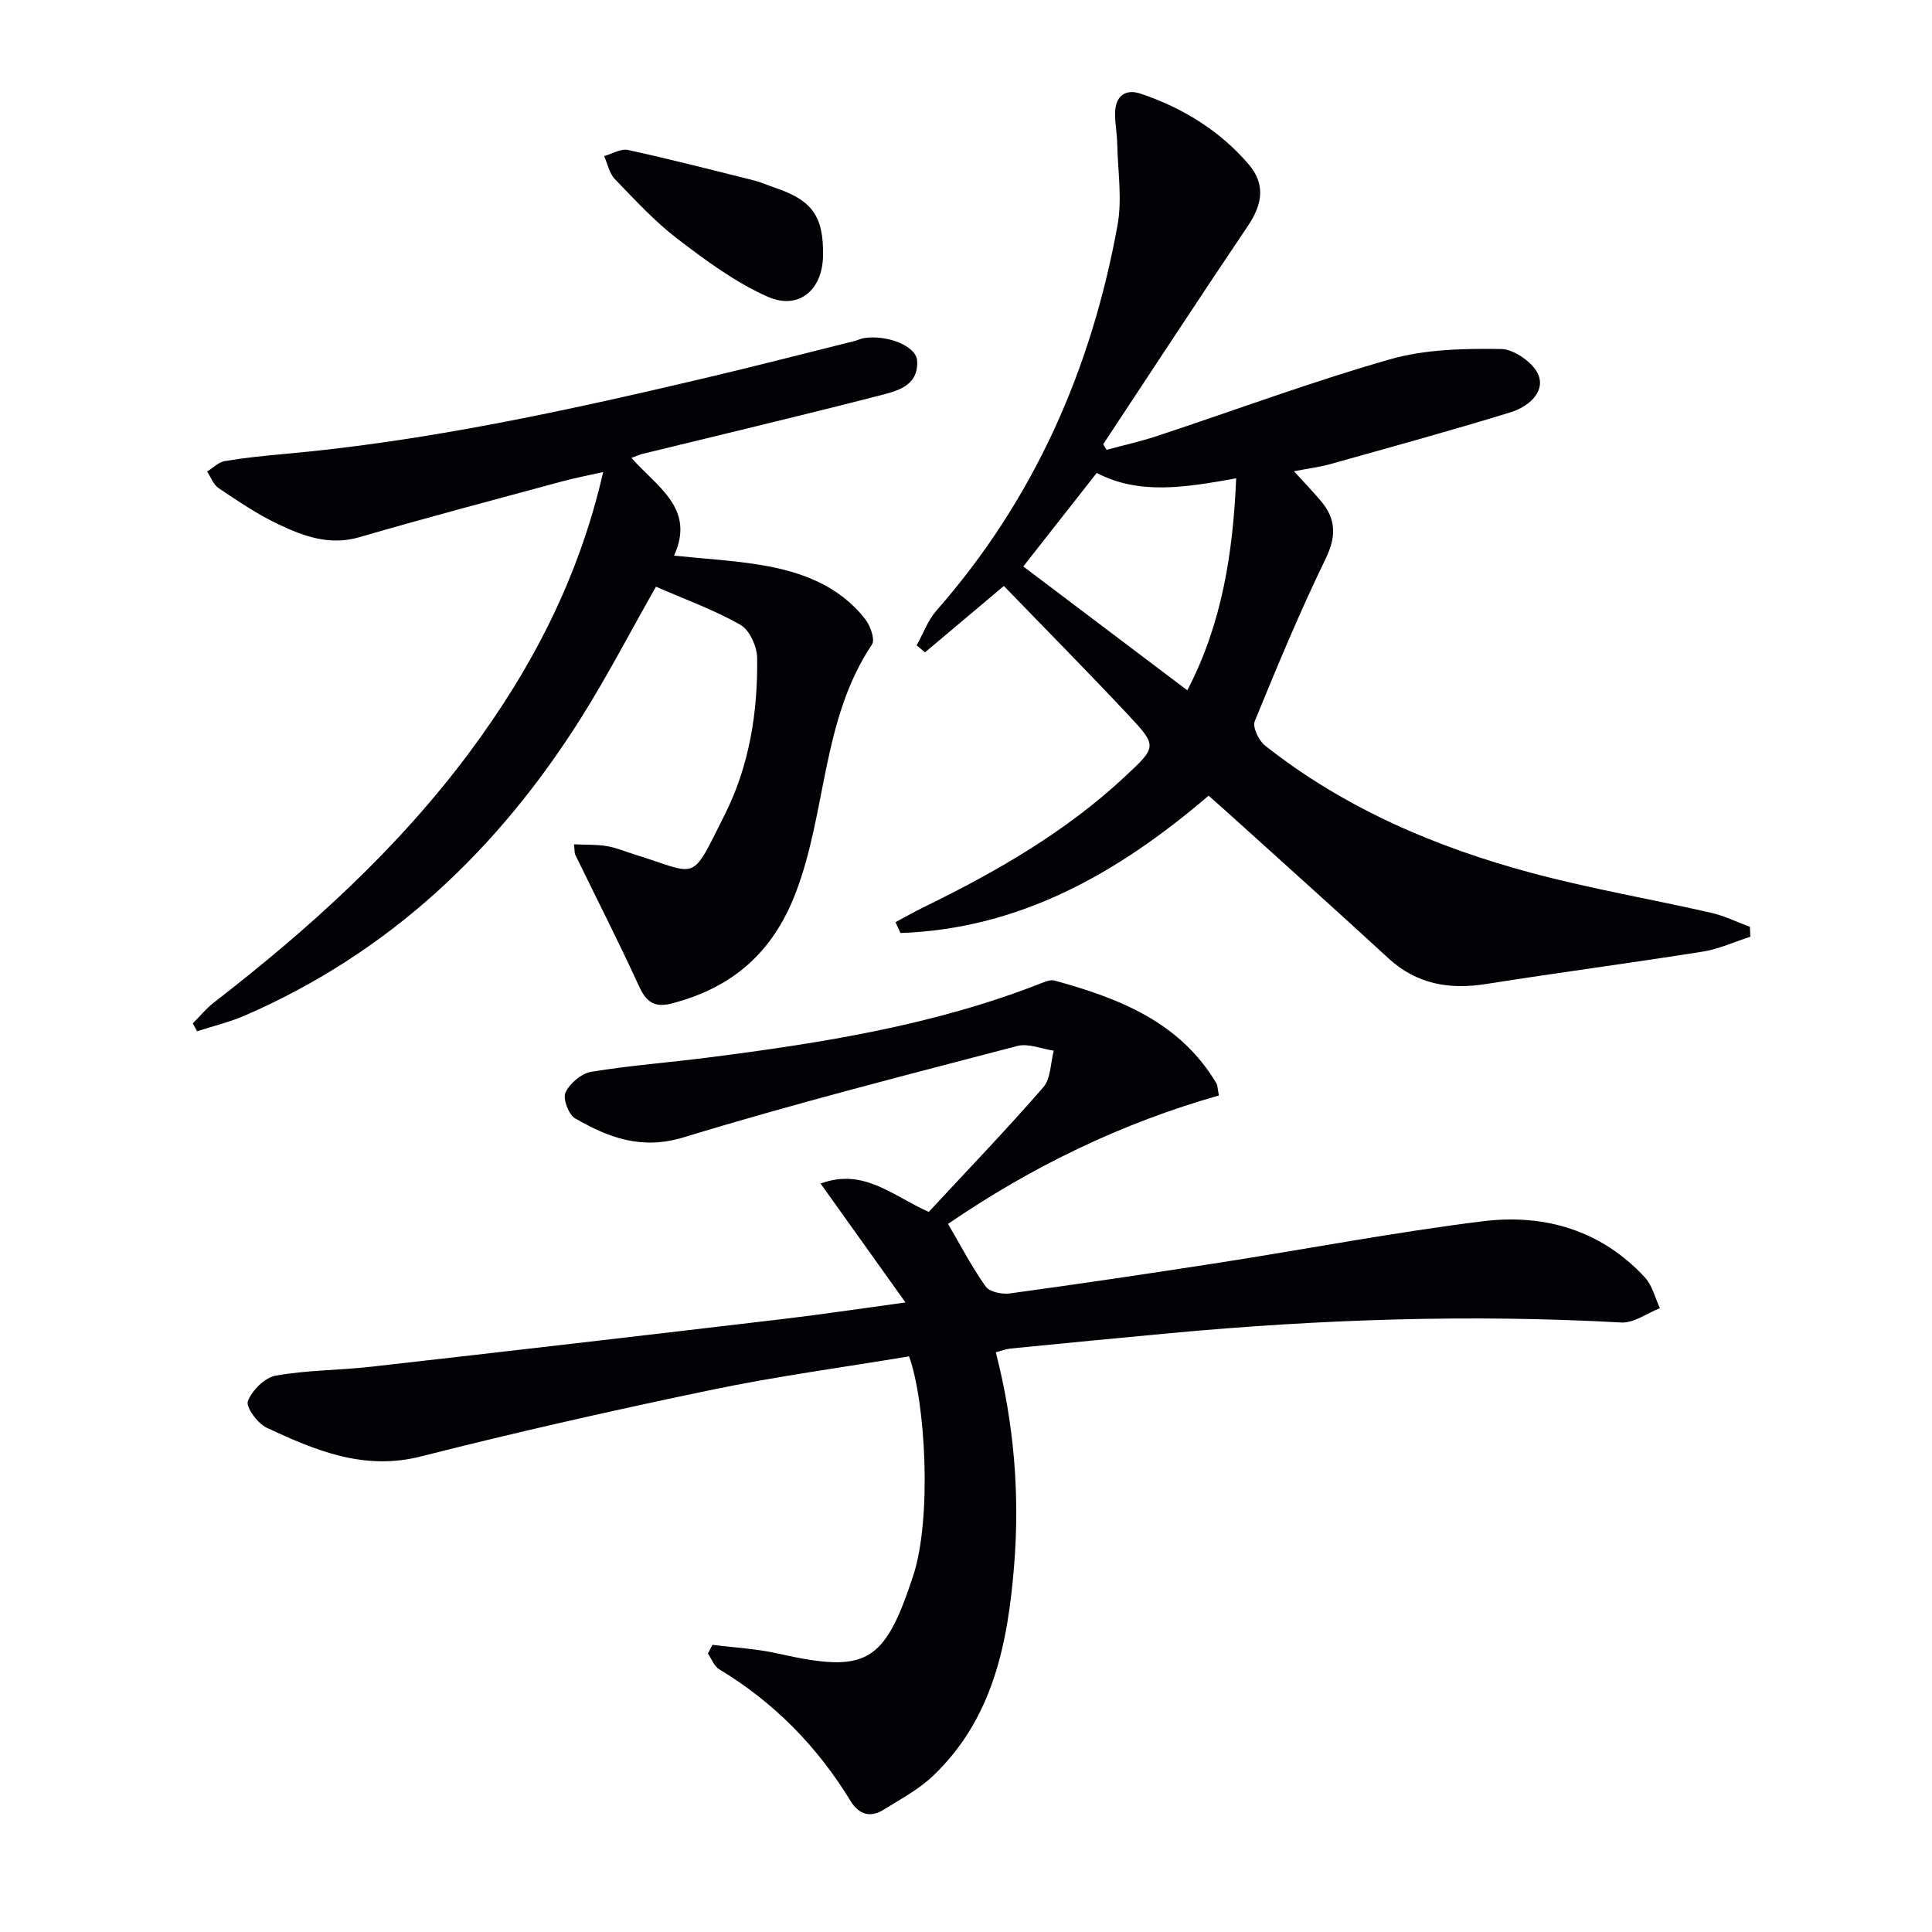 <svg enable-background="new 0 0 400 400" viewBox="0 0 400 400" xmlns="http://www.w3.org/2000/svg"><path d="m147.51 340.54c4.53.58 9.13.81 13.56 1.81 18.25 4.1 22 2.17 28-16.12 3.9-11.89 2.56-35.98-.86-45.41-13.56 2.26-27.34 4.11-40.93 6.94-20.13 4.19-40.21 8.72-60.14 13.78-11.84 3.01-21.87-1.26-31.94-5.95-1.87-.87-4.35-4.29-3.88-5.5.86-2.24 3.5-4.87 5.76-5.28 6.51-1.16 13.22-1.1 19.82-1.85 28.38-3.21 56.75-6.51 85.11-9.86 7.91-.93 15.78-2.12 25.46-3.44-6.2-8.68-11.71-16.39-17.58-24.62 8.97-3.3 14.91 2.57 22.4 5.87 7.79-8.4 15.97-16.9 23.7-25.78 1.57-1.8 1.5-5.03 2.18-7.6-2.53-.37-5.28-1.57-7.56-.97-23.07 6.05-46.22 11.93-69.02 18.9-8.79 2.69-15.59.07-22.52-3.91-1.35-.77-2.58-4.09-1.99-5.36.89-1.89 3.28-3.94 5.31-4.28 8.02-1.33 16.16-1.92 24.23-2.96 23.42-2.99 46.69-6.66 68.84-15.34.9-.35 2.01-.83 2.85-.6 13.35 3.67 25.98 8.54 33.55 21.31.23.39.2.94.5 2.49-20.13 5.7-38.82 14.76-56.08 26.59 2.63 4.49 4.93 8.93 7.8 12.96.8 1.13 3.38 1.65 5.01 1.43 14.47-1.98 28.91-4.12 43.34-6.36 18.19-2.84 36.3-6.31 54.56-8.58 12.72-1.58 24.49 1.82 33.56 11.61 1.54 1.66 2.1 4.23 3.12 6.38-2.67 1.04-5.39 3.11-7.99 2.97-31.14-1.73-62.2-.68-93.22 2.19-11.08 1.02-22.16 2.11-33.23 3.2-.94.09-1.84.46-3.06.78 3.78 14.68 4.99 29.39 3.79 44.19-1.3 16.12-4.4 31.77-16.86 43.57-2.96 2.8-6.72 4.8-10.23 6.98-2.76 1.72-5.13.85-6.76-1.83-6.88-11.28-15.85-20.44-27.2-27.28-1.06-.64-1.58-2.15-2.35-3.26.34-.62.65-1.21.95-1.81z" fill="#010106"/><path d="m250.23 164.74c-18.91 16.17-39.17 27.57-63.8 28.43-.34-.75-.68-1.49-1.03-2.24 1.93-1.03 3.83-2.12 5.79-3.08 15.01-7.32 29.4-15.57 41.71-27.06 6.61-6.17 6.77-6.29.67-12.79-8.41-8.98-17.07-17.72-25.73-26.68-5.42 4.56-10.87 9.15-16.33 13.74-.58-.48-1.15-.97-1.73-1.45 1.35-2.42 2.33-5.18 4.12-7.22 20.19-22.99 32.05-49.91 37.47-79.75.99-5.46.06-11.27-.06-16.92-.05-2.15-.5-4.31-.44-6.45.1-3.44 2.15-4.94 5.34-3.86 8.65 2.92 16.3 7.62 22.28 14.57 3.53 4.11 2.93 8.24-.1 12.75-10.11 15.01-20.01 30.15-29.99 45.25.24.38.47.77.71 1.15 3.5-.95 7.05-1.73 10.48-2.87 16.06-5.31 31.95-11.23 48.2-15.87 7.31-2.09 15.35-2.25 23.03-2.13 2.73.04 6.87 3 7.76 5.53 1.28 3.65-2.44 6.52-5.8 7.56-12.36 3.81-24.84 7.22-37.29 10.72-2.23.63-4.56.91-7.59 1.5 2.04 2.24 3.91 4.17 5.63 6.22 3.11 3.71 3.15 7.3.93 11.88-5.34 11.01-10.06 22.33-14.68 33.66-.5 1.22.84 4 2.13 5.03 16.45 13 35.36 21.07 55.41 26.43 12.16 3.25 24.61 5.38 36.9 8.18 2.77.63 5.39 1.93 8.08 2.92.03.68.06 1.37.09 2.05-3.28 1.05-6.49 2.54-9.85 3.08-14.91 2.37-29.89 4.34-44.81 6.7-7.67 1.22-14.43.07-20.32-5.36-10.28-9.47-20.7-18.79-31.07-28.17-1.96-1.8-3.96-3.54-6.11-5.45zm-4.41-21.82c7.2-13.79 9.45-28.43 10.12-43.89-10.34 1.85-19.98 3.53-28.88-1.11-5.37 6.83-10.37 13.2-15.2 19.36 11.21 8.47 22.43 16.94 33.96 25.64z" fill="#010106"/><path d="m130.73 94.8c5.38 6.09 13.29 10.48 8.82 20.24 6.25.65 12.19.97 18.02 1.94 8.35 1.39 16.15 4.25 21.58 11.23 1.05 1.35 2.06 4.2 1.39 5.21-10.46 15.62-9.36 34.74-15.85 51.57-4.74 12.3-13.14 19.53-25.59 22.76-3.61.94-5.31-.3-6.81-3.59-4.19-9.15-8.77-18.11-13.17-27.16-.2-.41-.13-.95-.28-2.19 2.38.11 4.61.01 6.76.36 1.95.32 3.81 1.12 5.71 1.71 13.56 4.22 11.55 6.07 18.75-8.23 5.07-10.09 6.85-21.17 6.7-32.4-.03-2.38-1.56-5.81-3.46-6.89-5.53-3.13-11.6-5.32-17.49-7.89-5.5 9.68-10.15 18.66-15.52 27.18-17.17 27.26-39.69 48.6-69.54 61.58-3.19 1.39-6.62 2.2-9.94 3.28-.3-.54-.59-1.09-.89-1.63 1.43-1.43 2.73-3.05 4.32-4.28 19.69-15.24 38.07-31.81 53-51.89 12.82-17.25 22.61-35.97 27.64-57.98-3.06.69-5.72 1.19-8.32 1.89-14.06 3.81-28.16 7.52-42.15 11.6-6.18 1.8-11.54-.2-16.77-2.67-4.33-2.05-8.35-4.8-12.36-7.47-1.09-.72-1.62-2.28-2.4-3.45 1.21-.75 2.34-1.94 3.63-2.16 4.08-.69 8.22-1.11 12.34-1.48 29.36-2.63 58.06-8.88 86.67-15.61 10.5-2.47 20.94-5.17 31.4-7.78.64-.16 1.25-.48 1.9-.59 4.72-.77 10.87 1.57 11.06 4.67.33 5.33-4.33 6.32-8.02 7.27-16.36 4.2-32.79 8.1-49.2 12.11-.41.14-.84.35-1.93.74z" fill="#010106"/><path d="m170.4 52.98c-.11 7.04-5.02 11.3-11.46 8.45-6.68-2.96-12.79-7.48-18.65-11.96-4.73-3.61-8.83-8.09-12.99-12.39-1.15-1.19-1.5-3.15-2.22-4.76 1.66-.46 3.46-1.6 4.95-1.27 8.74 1.91 17.41 4.14 26.09 6.31 1.44.36 2.8.99 4.22 1.47 7.83 2.61 10.2 5.94 10.06 14.15z" fill="#010106"/></svg>